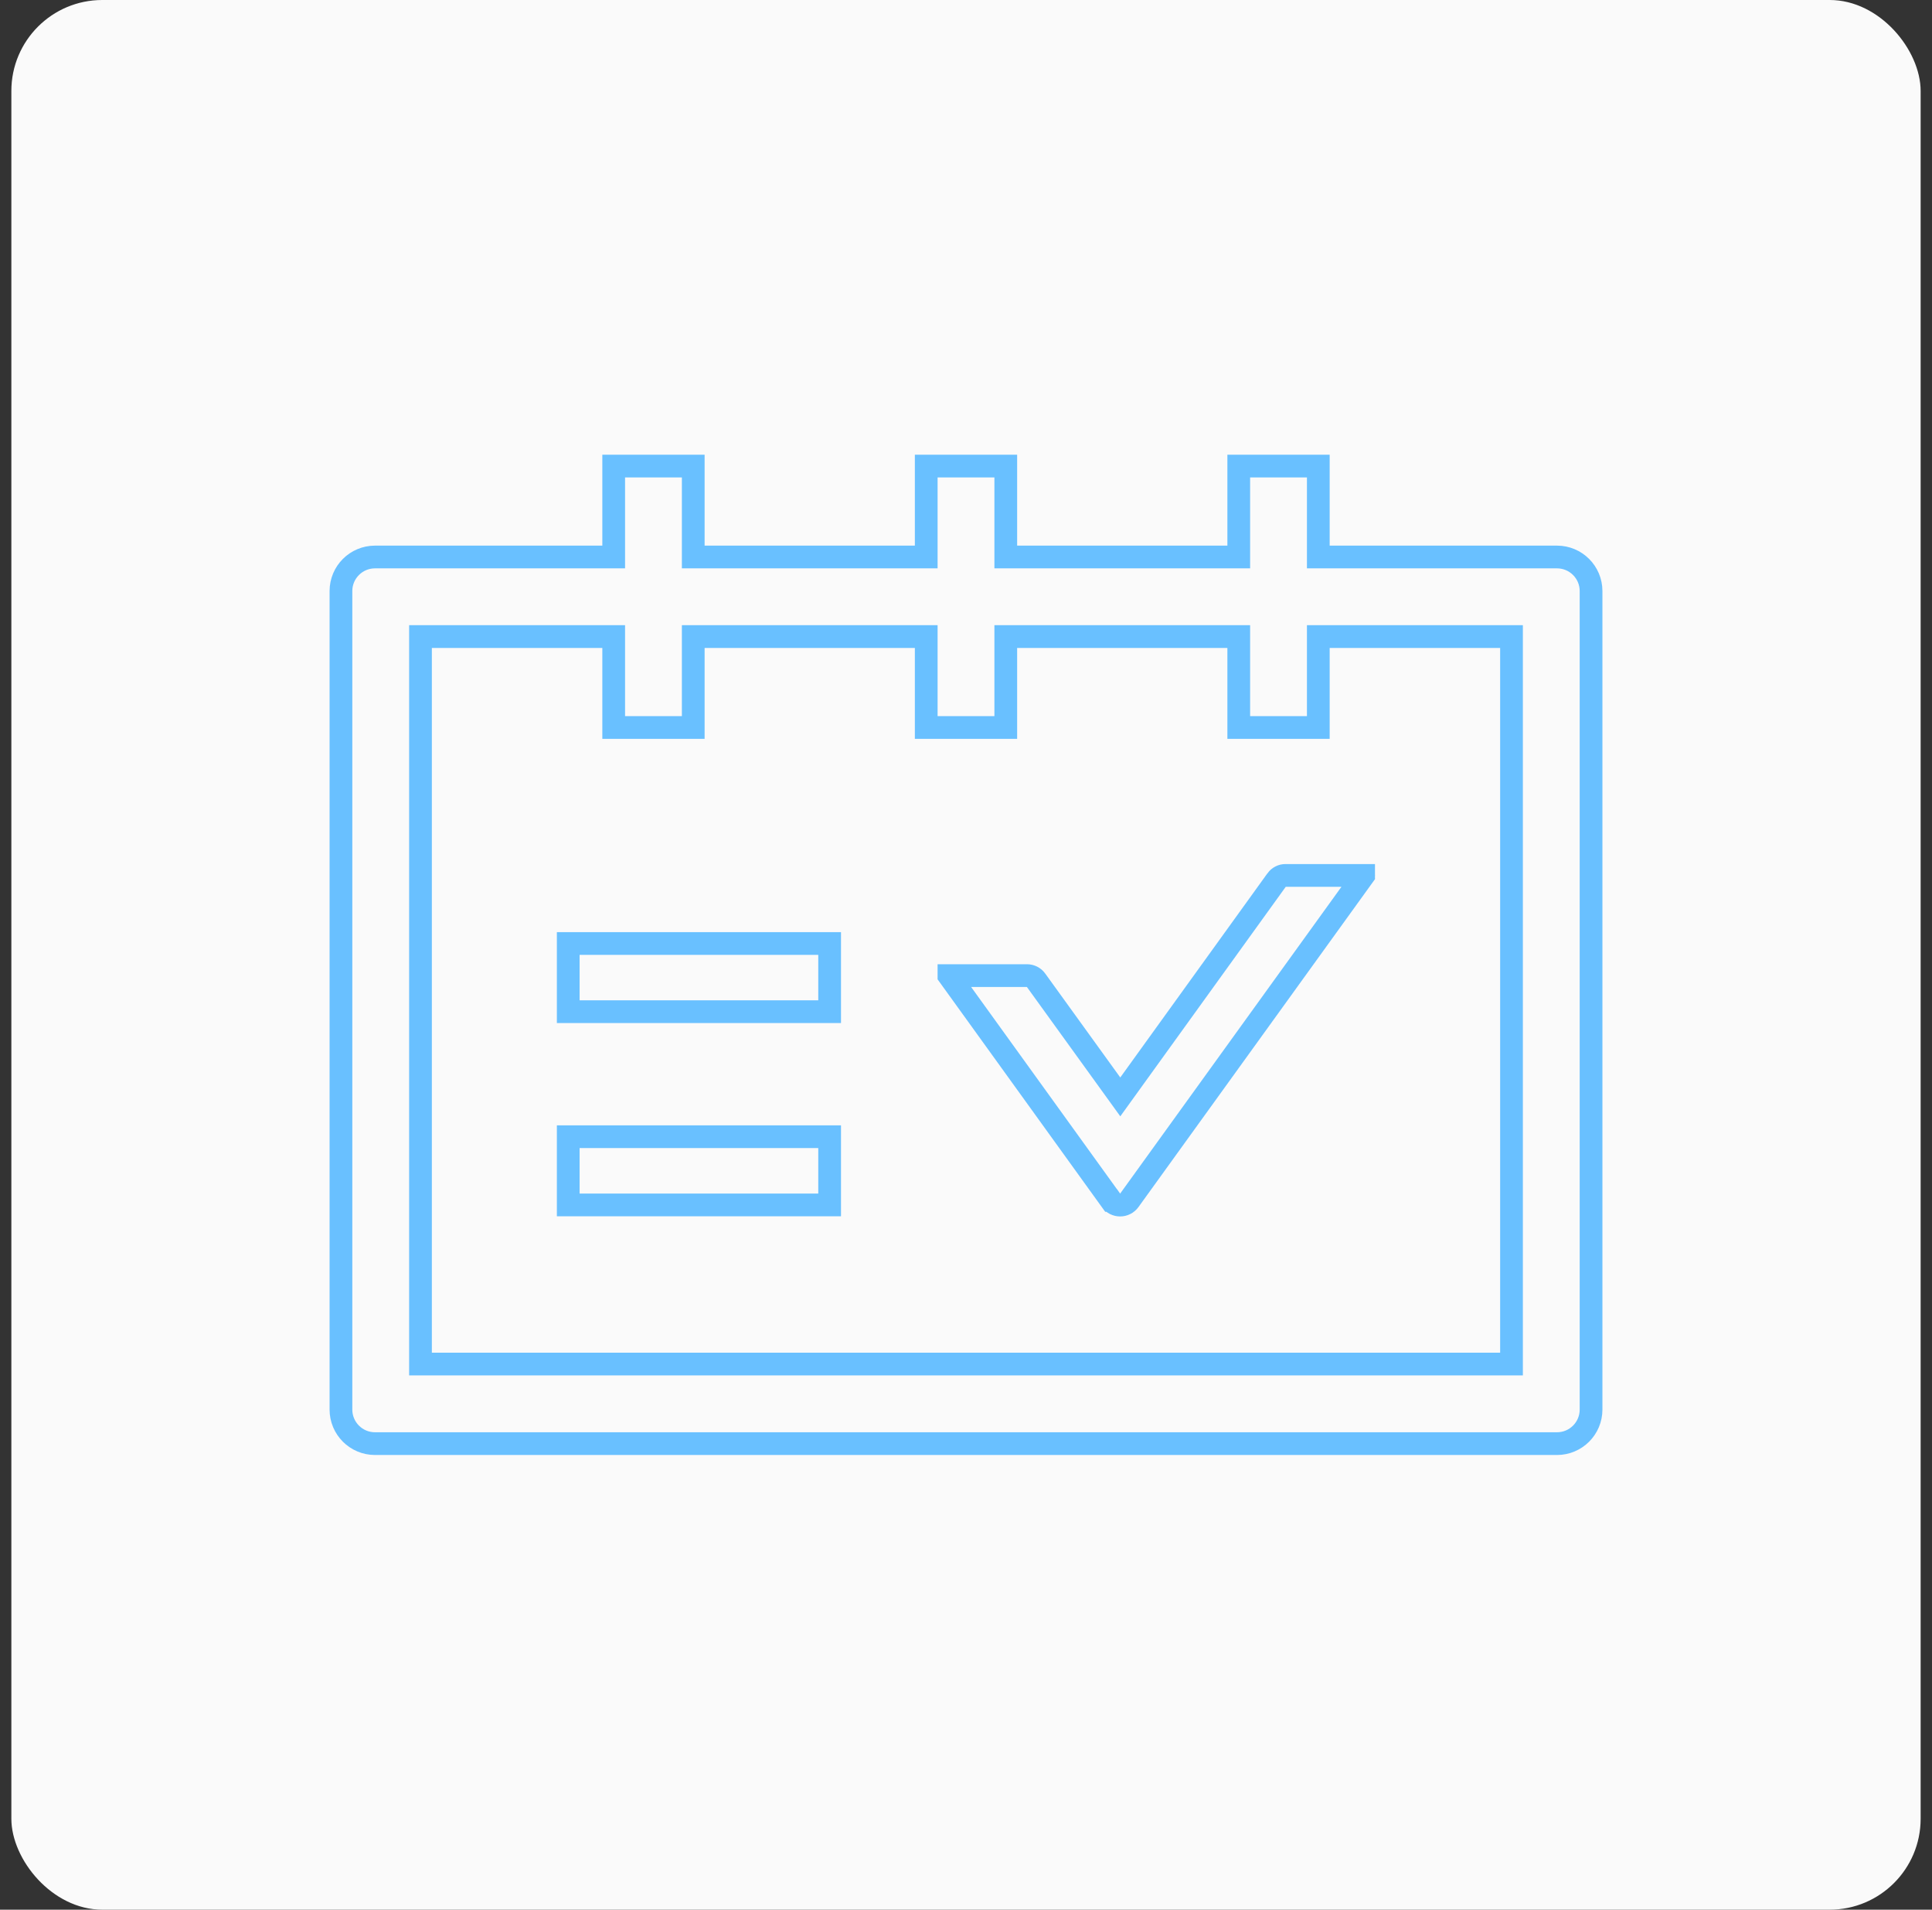 <svg width="85" height="84" viewBox="0 0 85 84" fill="none" xmlns="http://www.w3.org/2000/svg">
<rect x="0" y="0" width="85" height="84" fill="#333333" stroke="none"/>
<rect x="0.5" width="84" height="84" rx="4" fill="#FAFAFA"/>
<g clip-path="url(#clip0_1_17357)">
<path d="M48.882 47.687L49.288 48.249L49.693 47.687L56.166 38.709C56.166 38.708 56.167 38.708 56.167 38.707C56.264 38.575 56.413 38.504 56.553 38.507L56.553 38.507H56.562H59.993C59.993 38.507 59.993 38.507 59.993 38.508C59.994 38.508 59.994 38.509 59.994 38.509C59.994 38.509 59.994 38.509 59.994 38.509C59.994 38.509 59.994 38.509 59.994 38.509L49.682 52.802L49.682 52.802C49.636 52.866 49.576 52.917 49.506 52.953C49.437 52.989 49.359 53.007 49.281 53.007C49.203 53.007 49.126 52.989 49.056 52.953C48.987 52.917 48.926 52.866 48.881 52.802L48.88 52.802L41.75 42.916C41.75 42.916 41.75 42.915 41.75 42.915C41.75 42.915 41.75 42.915 41.75 42.915C41.75 42.915 41.75 42.914 41.75 42.914C41.751 42.914 41.751 42.913 41.751 42.913H45.181C45.342 42.913 45.489 42.988 45.581 43.116L45.582 43.118L48.882 47.687ZM59.995 38.507C59.995 38.506 59.995 38.507 59.995 38.507C59.997 38.507 59.997 38.507 59.996 38.507C59.995 38.507 59.995 38.507 59.995 38.507ZM41.749 42.913C41.748 42.913 41.748 42.913 41.748 42.913C41.748 42.913 41.748 42.913 41.748 42.913C41.748 42.913 41.747 42.913 41.747 42.913C41.747 42.913 41.748 42.913 41.749 42.913ZM58 24V24.5H58.5H68.5C69.33 24.5 70 25.17 70 26V62C70 62.83 69.33 63.5 68.5 63.5H16.5C15.67 63.5 15 62.83 15 62V26C15 25.17 15.67 24.5 16.5 24.5H26.5H27V24V20.5H30.5V24V24.5H31H40.25H40.75V24V20.5H44.25V24V24.5H44.75H54H54.5V24V20.5H58V24ZM66 60H66.5V59.5V28.5V28H66H58.5H58V28.5V32H54.5V28.5V28H54H44.75H44.25V28.5V32H40.75V28.5V28H40.25H31H30.5V28.5V32H27V28.5V28H26.5H19H18.5V28.5V59.5V60H19H66ZM25 41.501H36.5V44.501H25V41.501ZM25 50H36.5V53H25V50Z" stroke="#69C0FF"/>
</g>
<defs>
<clipPath id="clip0_1_17357">
<rect width="64" height="64" fill="white" transform="translate(10.5 10)"/>
</clipPath>
</defs>
</svg>
